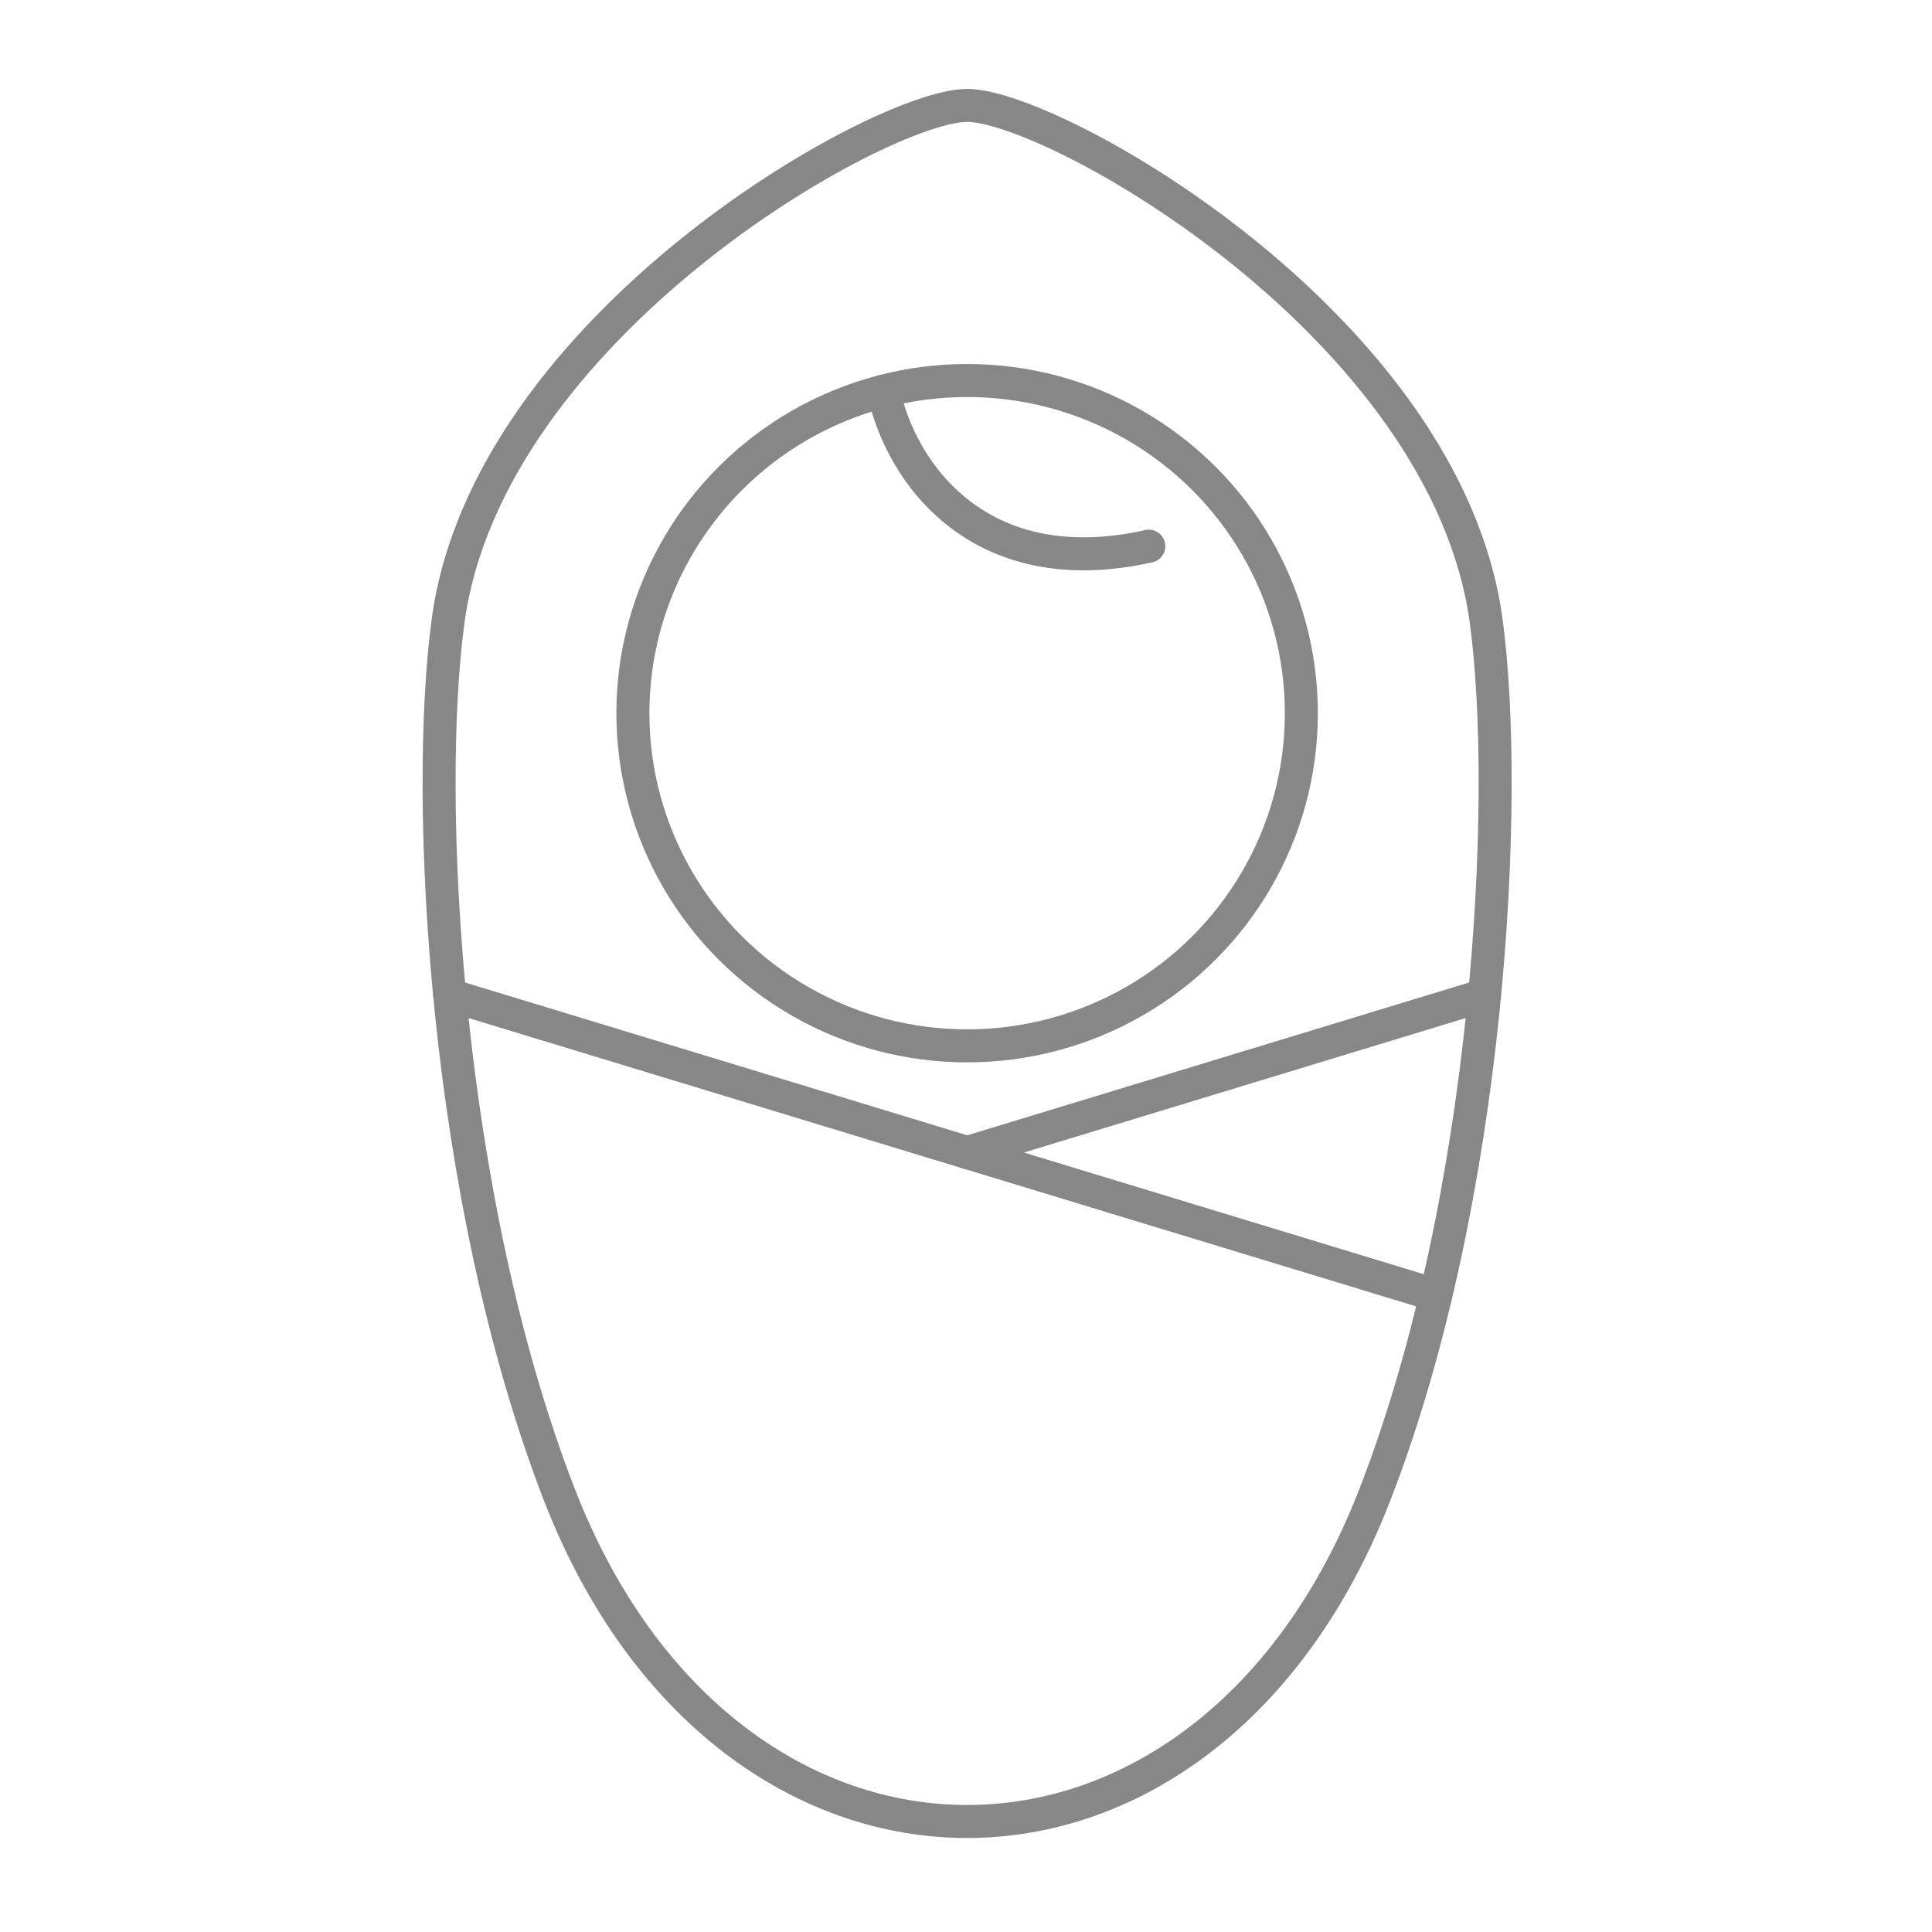 <svg xmlns="http://www.w3.org/2000/svg" xmlns:xlink="http://www.w3.org/1999/xlink" width="110" height="110" viewBox="0 0 110 110">
  <defs>
    <clipPath id="clip-path">
      <rect width="110" height="110" fill="none"/>
    </clipPath>
    <clipPath id="clip-path-2">
      <rect id="長方形_1218" data-name="長方形 1218" width="110" height="110" transform="translate(6793 9136)" fill="#8e2222" opacity="0.223"/>
    </clipPath>
  </defs>
  <g id="リピートグリッド_7" data-name="リピートグリッド 7" clip-path="url(#clip-path)">
    <g transform="translate(-6793 -9136)">
      <g id="マスクグループ_26" data-name="マスクグループ 26" clip-path="url(#clip-path-2)">
        <g id="グループ_1091" data-name="グループ 1091" transform="translate(6305.564 7936.646)">
          <path id="パス_26" data-name="パス 26" d="M542.5,1205.355c4.939,0,27.3,12.59,29.556,29.377,1.354,10.071.247,32.725-6.335,49.71-4.81,12.413-14.025,18.62-23.221,18.62s-18.411-6.207-23.221-18.62c-6.582-16.985-7.689-39.639-6.335-49.71C515.2,1217.945,537.561,1205.355,542.5,1205.355Z" fill="none" stroke="#878787" stroke-linecap="round" stroke-linejoin="round" stroke-width="1.879"/>
          <g id="グループ_15" data-name="グループ 15">
            <ellipse id="楕円形_6" data-name="楕円形 6" cx="19.03" cy="18.941" rx="19.03" ry="18.941" transform="translate(523.47 1221.019)" fill="none" stroke="#878787" stroke-linecap="round" stroke-linejoin="round" stroke-width="1.879"/>
            <path id="パス_27" data-name="パス 27" d="M537.739,1221.621c.974,4.639,5.447,10.993,15.106,8.831" fill="none" stroke="#878787" stroke-linecap="round" stroke-linejoin="round" stroke-width="1.879"/>
          </g>
          <line id="線_11" data-name="線 11" x1="56.145" y1="17.082" transform="translate(513.038 1256.009)" fill="none" stroke="#878787" stroke-linecap="round" stroke-linejoin="round" stroke-width="1.879"/>
          <line id="線_12" data-name="線 12" x1="29.457" y2="8.968" transform="translate(542.502 1256.009)" fill="none" stroke="#878787" stroke-linecap="round" stroke-linejoin="round" stroke-width="1.879"/>
        </g>
      </g>
    </g>
  </g>
</svg>
